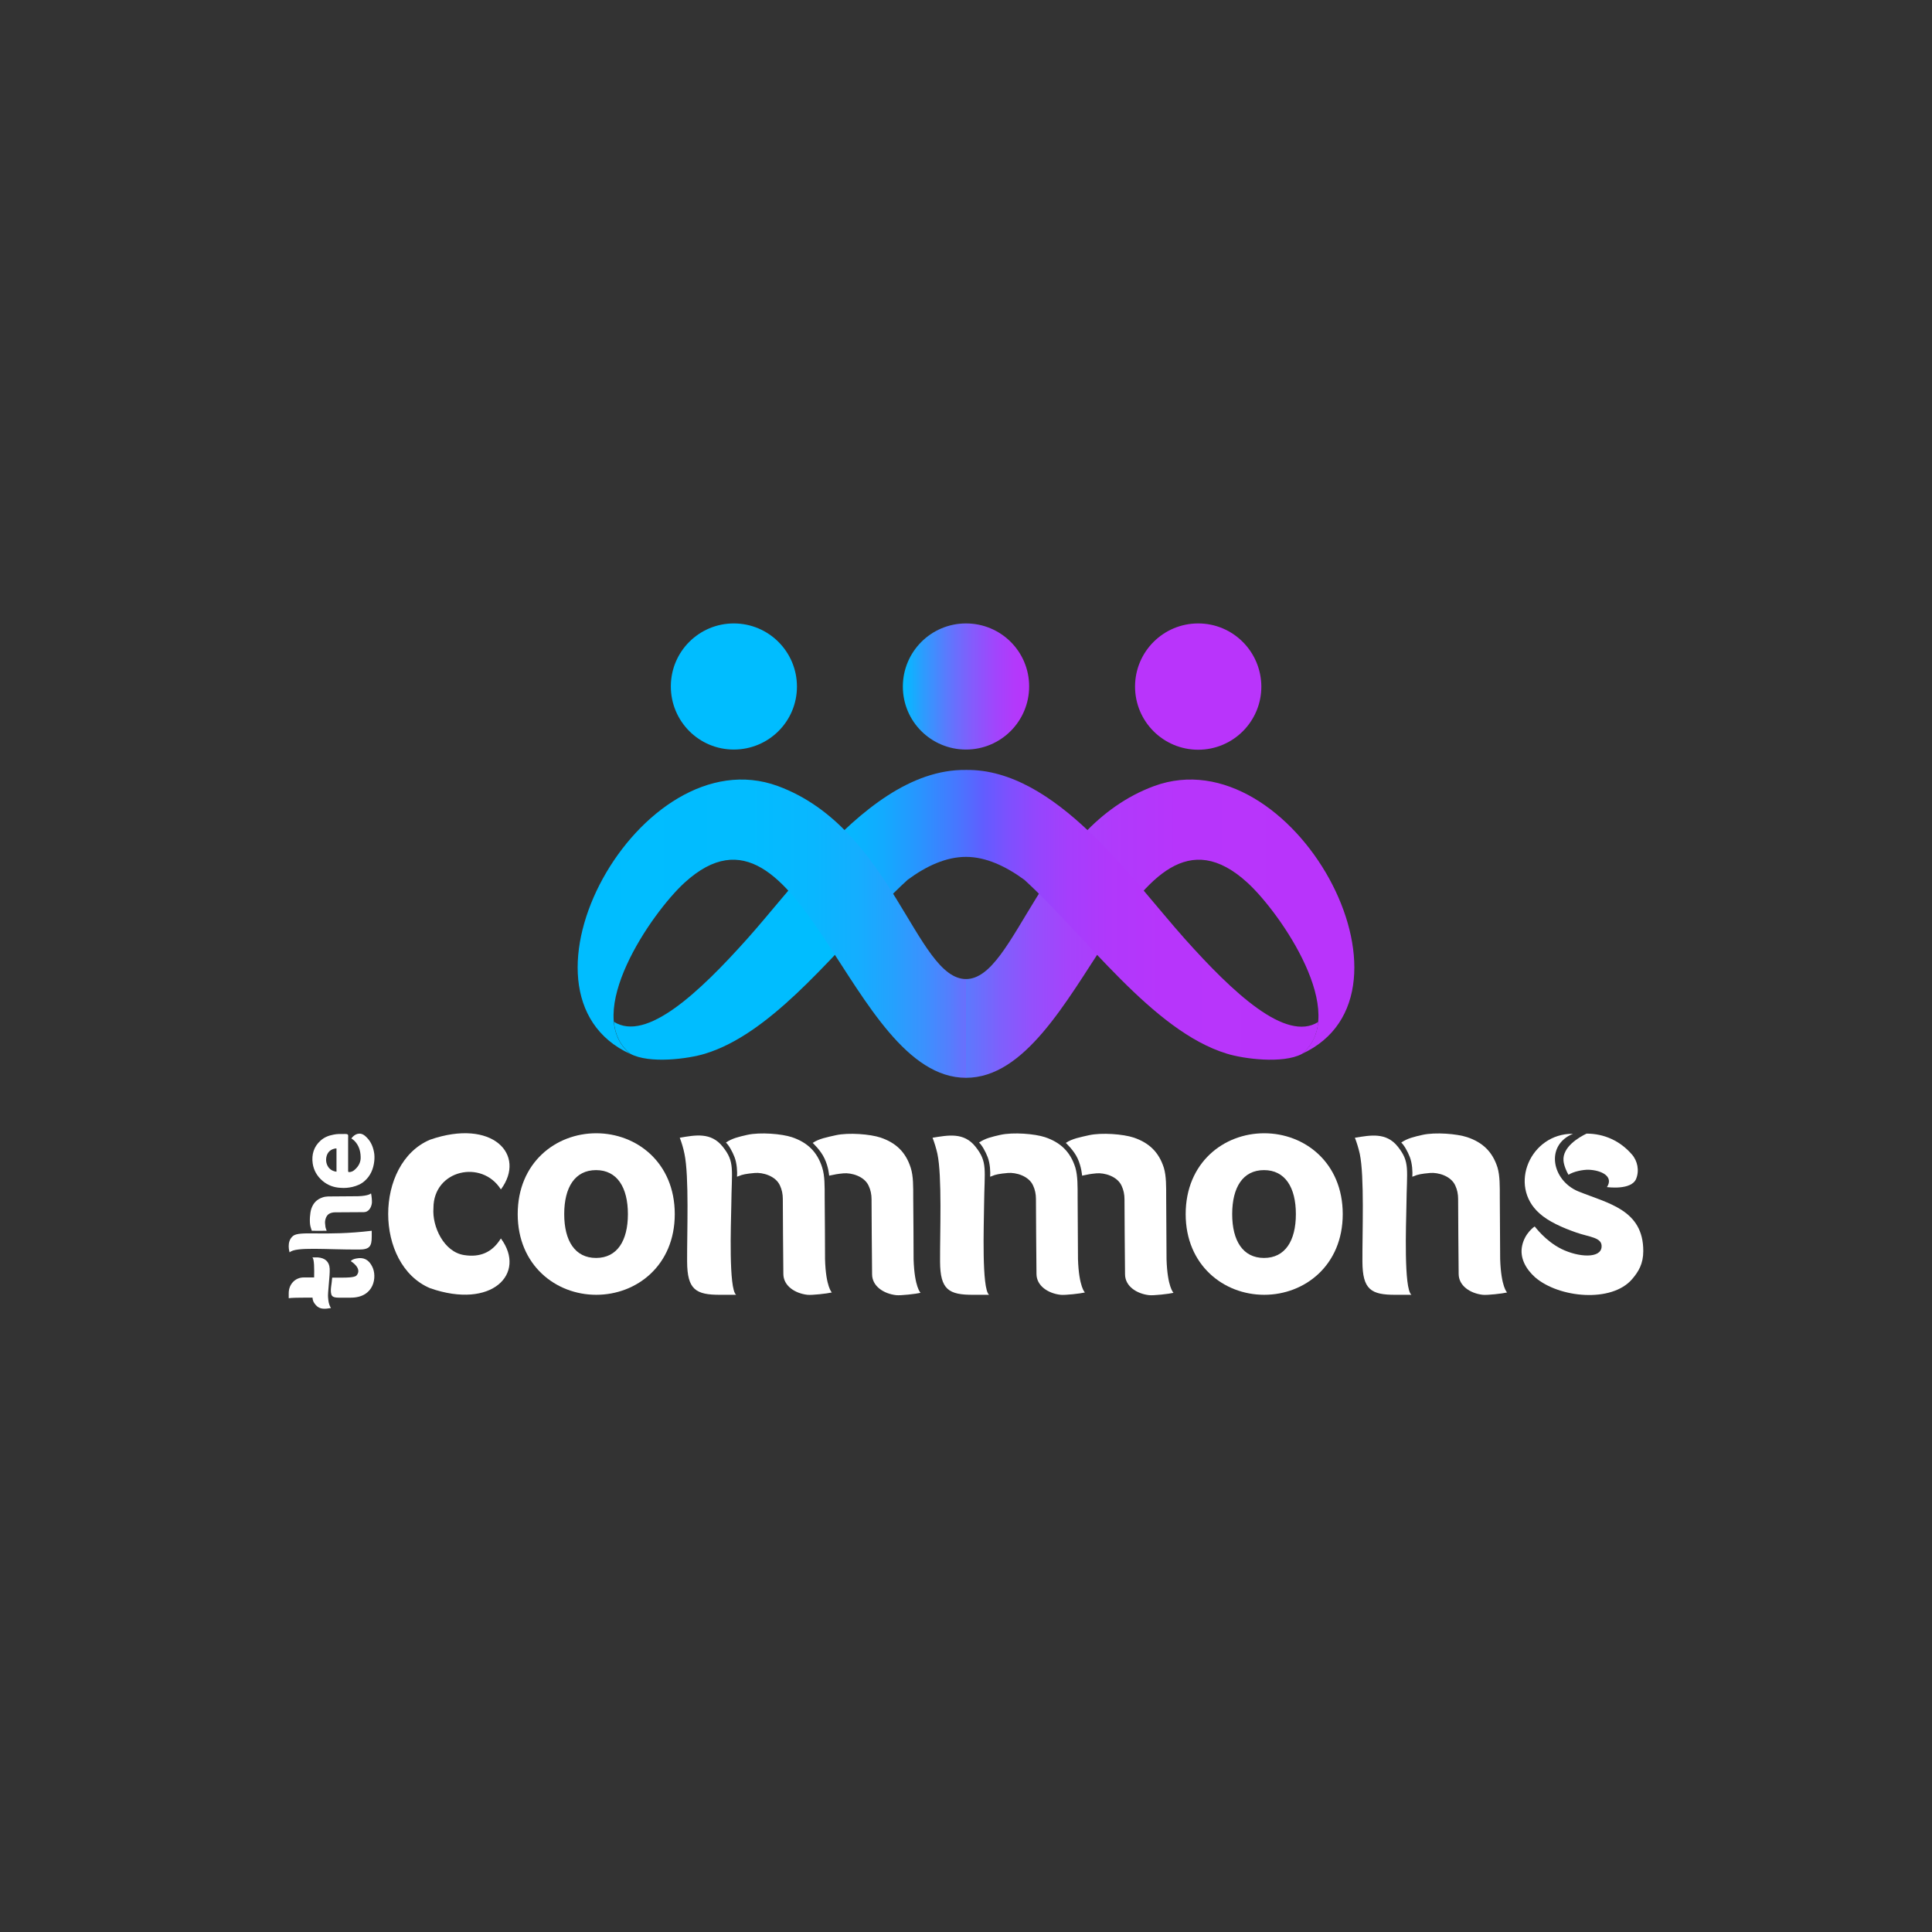<?xml version="1.0" encoding="utf-8"?>
<!-- Generator: Adobe Illustrator 28.3.0, SVG Export Plug-In . SVG Version: 6.00 Build 0)  -->
<svg version="1.1" id="Layer_1" xmlns="http://www.w3.org/2000/svg" xmlns:xlink="http://www.w3.org/1999/xlink" x="0px" y="0px"
	 viewBox="0 0 1080 1080" style="enable-background:new 0 0 1080 1080;" xml:space="preserve">
<rect x="0" y="0" width="1080" height="1080" fill="#333333" stroke="none"/>
<style type="text/css">
	.st0{fill-rule:evenodd;clip-rule:evenodd;fill:#00BDFF;}
	.st1{fill-rule:evenodd;clip-rule:evenodd;fill:#B934FB;}
	.st2{fill-rule:evenodd;clip-rule:evenodd;fill:url(#SVGID_1_);}
	.st3{fill-rule:evenodd;clip-rule:evenodd;fill:url(#SVGID_00000111164012646138773370000007116409674614126248_);}
	.st4{fill-rule:evenodd;clip-rule:evenodd;fill:url(#SVGID_00000000188453880907805630000015880097789548994212_);}
	.st5{fill-rule:evenodd;clip-rule:evenodd;fill:url(#SVGID_00000013908080188115760270000004979582159448107939_);}
	.st6{fill:#FFFFFF;}
</style>
<path class="st0" d="M394.2,589c35.4-10.8,67.8-51.1,97.8-82c-13.4-12.4-25.1-21.8-34.2-28.5c-15,16.1-28.4,33.2-40,46.2
	c-27.1,30.3-56.5,57.9-74.6,46.5l0,0c0.6,7.1,3.5,13.3,9.2,17.9l0,0l0,0C363,594.8,384.9,591.9,394.2,589L394.2,589z"/>
<path class="st0" d="M410.2,348.5c19.5,0,35.3,15.8,35.3,35.3S429.7,419,410.2,419S375,403.2,375,383.7S390.8,348.5,410.2,348.5
	L410.2,348.5z"/>
<path class="st1" d="M669.8,348.5c-19.5,0-35.3,15.8-35.3,35.3s15.8,35.3,35.3,35.3s35.3-15.8,35.3-35.3
	C705,364.2,689.2,348.5,669.8,348.5L669.8,348.5z"/>
<linearGradient id="SVGID_1_" gradientUnits="userSpaceOnUse" x1="504.7" y1="696.25" x2="575.22" y2="696.25" gradientTransform="matrix(1 0 0 -1 0 1080)">
	<stop  offset="2.769188e-05" style="stop-color:#00BDFF"/>
	<stop  offset="0.152" style="stop-color:#2A9EFE"/>
	<stop  offset="0.36" style="stop-color:#5D78FD"/>
	<stop  offset="0.555" style="stop-color:#855BFC"/>
	<stop  offset="0.733" style="stop-color:#A145FC"/>
	<stop  offset="0.887" style="stop-color:#B339FB"/>
	<stop  offset="1" style="stop-color:#B934FB"/>
</linearGradient>
<path class="st2" d="M540,348.5c-19.5,0-35.3,15.8-35.3,35.3S520.5,419,540,419s35.3-15.8,35.3-35.3S559.5,348.5,540,348.5
	L540,348.5z"/>
<linearGradient id="SVGID_00000096050758370335658870000000810950954181499563_" gradientUnits="userSpaceOnUse" x1="757.084" y1="560.865" x2="540" y2="560.865" gradientTransform="matrix(1 0 0 -1 0 1080)">
	<stop  offset="0" style="stop-color:#B934FB"/>
	<stop  offset="0.455" style="stop-color:#B735FB"/>
	<stop  offset="0.619" style="stop-color:#B03AFB"/>
	<stop  offset="0.736" style="stop-color:#A543FB"/>
	<stop  offset="0.831" style="stop-color:#9450FC"/>
	<stop  offset="0.912" style="stop-color:#7E60FC"/>
	<stop  offset="0.982" style="stop-color:#6374FD"/>
	<stop  offset="1" style="stop-color:#5B7AFD"/>
</linearGradient>
<path style="fill-rule:evenodd;clip-rule:evenodd;fill:url(#SVGID_00000096050758370335658870000000810950954181499563_);" d="
	M540,602.5c65.5,0,91.8-168.9,157.3-109.1c18.5,16.9,57.7,73.8,30.3,95.8c74-33.7-5.5-178-82.4-149.8
	c-63.7,23.4-77.3,107.9-105.2,107.9L540,602.5L540,602.5z"/>
<linearGradient id="SVGID_00000076562044902250927710000002451694316982675116_" gradientUnits="userSpaceOnUse" x1="457.7" y1="511.391" x2="736.9" y2="511.391">
	<stop  offset="0" style="stop-color:#00BDFF"/>
	<stop  offset="6.040745e-02" style="stop-color:#05B8FF"/>
	<stop  offset="0.131" style="stop-color:#13AAFF"/>
	<stop  offset="0.206" style="stop-color:#2A93FF"/>
	<stop  offset="0.285" style="stop-color:#4B73FF"/>
	<stop  offset="0.328" style="stop-color:#605EFF"/>
	<stop  offset="0.333" style="stop-color:#635CFF"/>
	<stop  offset="0.381" style="stop-color:#7E50FE"/>
	<stop  offset="0.436" style="stop-color:#9446FD"/>
	<stop  offset="0.5" style="stop-color:#A53EFC"/>
	<stop  offset="0.579" style="stop-color:#B038FB"/>
	<stop  offset="0.691" style="stop-color:#B735FB"/>
	<stop  offset="1" style="stop-color:#B934FB"/>
</linearGradient>
<path style="fill-rule:evenodd;clip-rule:evenodd;fill:url(#SVGID_00000076562044902250927710000002451694316982675116_);" d="
	M685.8,589c-41.6-12.7-79-66-113.2-97.2c-10.4-7.6-21.5-12.8-32.6-12.8s-22.2,5.1-32.6,12.8c-5.1,4.6-10.2,9.8-15.5,15.2
	c-13.4-12.4-25.1-21.8-34.2-28.5c23.8-25.6,51.5-48.5,82.3-48.1c50.1-0.7,92.3,60.8,122.3,94.4c27.1,30.3,56.5,57.9,74.6,46.5l0,0
	c-0.6,7.1-3.5,13.3-9.2,17.9l0,0l0,0C717,594.8,695.1,591.9,685.8,589L685.8,589z"/>
<linearGradient id="SVGID_00000102538672933943353510000000116758367387340453_" gradientUnits="userSpaceOnUse" x1="322.916" y1="519.135" x2="540" y2="519.135">
	<stop  offset="2.237672e-07" style="stop-color:#00BDFF"/>
	<stop  offset="0.445" style="stop-color:#02BCFF"/>
	<stop  offset="0.606" style="stop-color:#09B7FF"/>
	<stop  offset="0.72" style="stop-color:#14AEFF"/>
	<stop  offset="0.813" style="stop-color:#25A1FE"/>
	<stop  offset="0.892" style="stop-color:#3B91FE"/>
	<stop  offset="0.961" style="stop-color:#567DFD"/>
	<stop  offset="1" style="stop-color:#696FFD"/>
</linearGradient>
<path style="fill-rule:evenodd;clip-rule:evenodd;fill:url(#SVGID_00000102538672933943353510000000116758367387340453_);" d="
	M540,602.5c-65.5,0-91.8-168.9-157.3-109.1c-18.5,16.9-57.7,73.8-30.3,95.8c-74-33.7,5.5-178,82.4-149.8
	c63.7,23.4,77.3,107.9,105.2,107.9V602.5L540,602.5z"/>
<g>
	<g>
		<path class="st6" d="M279.4,693.2c-4.5,6.8-11,9.8-19.9,8.4c-11.4-1.7-18-16-17.2-26.3c0-21.4,27.1-27.3,37.7-10.4
			c14.4-19.4-4.7-39.9-39.6-27.8c-31.2,13.2-31.2,69.8,0,83c34.6,12.1,54.1-8.2,39.6-27.8L279.4,693.2z"/>
		<g>
			<path class="st6" d="M289.4,678.7c0-28.7,21.2-45.2,43.9-45.2s43.9,16.5,43.9,45.2c0,28.6-21.2,45.1-43.9,45.1
				S289.4,707.2,289.4,678.7z M351,678.7c0-14.9-6-24.6-17.8-24.6s-17.8,9.6-17.8,24.6c0,14.9,6,24.5,17.8,24.5S351,693.6,351,678.7
				z"/>
		</g>
		<g>
			<path class="st6" d="M662.8,678.7c0-28.7,21.2-45.2,43.9-45.2s43.9,16.5,43.9,45.2c0,28.6-21.2,45.1-43.9,45.1
				S662.8,707.2,662.8,678.7z M724.4,678.7c0-14.9-6-24.6-17.8-24.6s-17.8,9.6-17.8,24.6c0,14.9,6,24.5,17.8,24.5
				S724.4,693.6,724.4,678.7z"/>
		</g>
		<path class="st6" d="M411.5,723.8h-8.7c-14,0.1-18.6-3-18.7-18.5c-0.1-16,1.2-47.8-1.5-60.4c-0.6-3-1.5-6-2.6-8.9
			c8.7-1.5,17.5-3.2,24,5c6.9,8.6,5,12.5,4.8,32.9C408.6,684.5,407.3,720.5,411.5,723.8z M461.2,703.8c0,0-0.1-30.9-0.2-34.4
			c0-6.3,0.1-12.1-1.4-16.8c-2.8-8.8-8.3-14-16.9-16.9c-5.7-1.9-17.8-2.9-25-1.3c-4.8,1.1-8.4,1.9-11.9,4.3c1.6,1.4,3.6,5,4.8,8.1
			c1.4,3.6,1.6,8.5,1.4,11c0.1-0.1,0.8-0.3,1.1-0.4c1.7-0.8,4.1-1.3,8.8-1.7c4.4-0.4,11.7,1.6,14.1,7c1.1,2.3,1.6,4.9,1.6,7.5
			c0,0,0.2,39.7,0.3,41.9c0,6.7,6.5,10.9,13.4,11.7c2.6,0.3,11.2-0.7,13.7-1.3C465.1,722.6,461.6,719.5,461.2,703.8z M463.5,657.2
			c3.2-0.7,4.8-1,8-1.3c4.4-0.4,11.7,1.6,14.1,7c1.1,2.3,1.6,4.9,1.6,7.5c0,0,0.2,39.7,0.3,41.9c0,6.7,6.5,10.9,13.4,11.7
			c2.6,0.3,11.2-0.7,13.7-1.3c0,0-3.4-3.1-3.9-18.7c0,0-0.1-30.9-0.2-34.4c0-6.3,0.1-12.1-1.4-16.8c-2.8-8.8-8.3-14-16.9-16.9
			c-5.7-1.9-17.8-2.9-25-1.3c-4.8,1.1-9.4,1.9-12.9,4.3c0,0,4.5,4.1,6.6,8.7C463.2,652.4,463.5,657.2,463.5,657.2z M550.1,673.9
			c0.2-20.3,2.1-24.2-4.8-32.9c-6.5-8.2-15.3-6.4-24-5c1.1,2.9,2,5.8,2.7,8.9c2.7,12.6,1.4,44.4,1.5,60.4
			c0.1,15.5,4.7,18.6,18.7,18.5h8.7C548.7,720.5,550,684.5,550.1,673.9z M602.6,703.8c0,0-0.2-30.9-0.2-34.4
			c0-6.3,0.1-12.1-1.3-16.8c-2.8-8.8-8.3-14-16.9-16.9c-5.7-1.9-17.8-2.9-25-1.3c-4.8,1.1-8.4,1.9-11.9,4.3c1.6,1.4,3.6,5,4.8,8.1
			c1.4,3.6,1.6,8.5,1.4,11c0.2-0.1,0.8-0.3,1.1-0.4c1.7-0.8,4.1-1.3,8.8-1.7c4.4-0.4,11.7,1.6,14.1,7c1.1,2.3,1.6,4.9,1.6,7.5
			c0,0,0.2,39.7,0.3,41.9c0,6.7,6.5,10.9,13.4,11.7c2.6,0.3,11.2-0.7,13.7-1.3C606.5,722.6,603.1,719.5,602.6,703.8z M604.9,657.2
			c3.2-0.7,4.8-1,8-1.3c4.4-0.4,11.7,1.6,14.1,7c1.1,2.3,1.6,4.9,1.6,7.5c0,0,0.2,39.7,0.3,41.9c0,6.7,6.5,10.9,13.4,11.7
			c2.6,0.3,11.2-0.7,13.7-1.3c0,0-3.4-3.1-3.9-18.7c0,0-0.2-30.9-0.2-34.4c0-6.3,0.1-12.1-1.3-16.8c-2.8-8.8-8.3-14-16.9-16.9
			c-5.7-1.9-17.8-2.9-25-1.3c-4.8,1.1-9.4,1.9-12.9,4.3c0,0,4.5,4.1,6.6,8.7C604.6,652.4,604.9,657.2,604.9,657.2z"/>
		<g>
			<path id="Path_4323_00000003817985194007181000000018086446014612719770_" class="st6" d="M786.2,673.9
				c0.2-20.3,2.1-24.2-4.8-32.9c-6.5-8.2-15.3-6.4-24-5c1.1,2.9,2,5.8,2.7,8.9c2.7,12.6,1.4,44.4,1.5,60.4
				c0.1,15.5,4.7,18.6,18.7,18.5h8.7C784.7,720.5,786,684.5,786.2,673.9z"/>
			<path id="Path_4324_00000150062182696937543760000012926390153463907770_" class="st6" d="M838.6,703.8c0,0-0.2-30.9-0.2-34.4
				c0-6.3,0.1-12.1-1.3-16.8c-2.8-8.8-8.3-14-16.9-16.9c-5.7-1.9-17.8-2.9-25-1.3c-4.8,1.1-8.4,1.9-11.9,4.3c1.6,1.4,3.6,5,4.8,8.1
				c1.4,3.6,1.6,8.5,1.4,11c0.2-0.1,0.8-0.3,1.1-0.4c1.7-0.8,4.1-1.3,8.8-1.7c4.4-0.4,11.7,1.6,14.1,7c1.1,2.3,1.6,4.9,1.6,7.5
				c0,0,0.2,39.7,0.3,41.9c0,6.7,6.5,10.9,13.4,11.7c2.6,0.3,11.2-0.7,13.7-1.3C842.5,722.6,839.1,719.5,838.6,703.8z"/>
		</g>
		<g>
			<path class="st6" d="M882.3,666c-14.8-6.1-18.7-25.8-3-32.2l0,0c-23.7-0.3-36.4,28.9-18.7,44.5c4.9,4.5,13.1,8.1,20.3,10.6
				c7.5,2.7,14.8,2.7,14.4,8.1c-0.4,6.6-12.8,5.9-22.4,1.2c-9.1-4.5-14.8-12.5-15-12.6l0,0c-0.2,0.1-5.5,3.7-7,10.7
				c-1.5,6.9,2.1,13.1,7.2,17.7c13.4,11.6,42.9,14.4,54.3,1c3.6-4.2,6.2-8.6,6.2-15.6C918.7,676.2,898.8,672.7,882.3,666z"/>
			<path class="st6" d="M874,648.8c0.2,2.7,1.8,6.3,2.8,7.9l0,0c2.8-1.8,8-2.9,11.4-2.8c7,0.3,14,3.7,10.1,9.7l0,0
				c0.2,0,13.6,1.9,16.3-4.6c1.9-4.6,0.8-10.1-2.4-13.7c-6.5-7.5-15.4-11.6-25.3-11.6C882.5,635.8,873.4,641.2,874,648.8z"/>
		</g>
	</g>
	<g>
		<g>
			<path class="st6" d="M175.6,714.1c-1.4,0-3.6,0-5.8,0c-4.8,0-8.4,3.8-8.4,8.8c0,1.4,0,2.8,0,2.8s1.4-0.3,8.2-0.3c2,0,3.6,0,5.1,0
				c0.1,1.6,0.5,2.6,1.8,4.1c2.3,2.7,5.4,2.2,8.5,1.7c0,0-0.8-1.2-1.2-2.9c-0.2-0.8-0.3-1.8-0.4-3c-0.3-2.4,1.1-12.2,0.9-16.1
				c-0.2-4-2.7-6-6.6-6.3c-0.6,0-3.1,0-3.1,0C175.7,703.7,175.7,709.5,175.6,714.1z"/>
			<g>
				<path class="st6" d="M196.1,725.4c13.2,0,14.8-11.8,12-17.3c-1.8-3.7-4.6-5.5-8.9-4.6c-2.6,0.5-3.1,1.5-3.1,1.5s6.7,4,3.2,8
					c-1,1.2-6.1,1.2-7.6,1.2c-2.5,0-6,0-6,0c-0.3,4.2-1.2,6.7-0.5,9.3c0.3,1.1,1.1,1.9,4.1,1.9L196.1,725.4L196.1,725.4z"/>
			</g>
		</g>
		<path class="st6" d="M194.8,655.2c1.5,0.1,2.7-0.5,3.7-1.5c2.1-1.9,3.3-4.3,3.1-7.2c-0.1-3.3-1.1-6.4-3.5-8.8
			c-0.5-0.5-1.1-0.9-1.7-1.3c1.9-2.6,4.9-3.8,7.7-1.4c2.7,2.3,4.2,5.2,4.9,8.7c0.4,1.8,0.4,3.7,0.2,5.5c-0.5,4.3-2.1,8.1-5.4,11
			c-1.9,1.7-4.3,2.7-6.8,3.3c-2.2,0.5-4.4,0.7-6.7,0.5c-3.7-0.2-7-1.4-9.9-3.8c-3.1-2.6-5-5.9-5.6-9.8c-0.7-5,0.6-9.4,4.4-12.8
			c2-1.8,4.4-2.8,7.1-3.3c2.1-0.5,4.3-0.4,6.5-0.4c0.5,0,1,0,1.4,0.2c0.2,0,0.4,0.3,0.4,0.5c0.1,0.5,0,1,0,1.5c0,6.2,0,12.5,0,18.7
			C194.7,654.8,194.7,655,194.8,655.2z M188.1,655c0-4.4,0-8.7,0-13c-0.4,0-0.7,0-1.1,0.1c-3.1,0.7-4.5,3-4.7,5.8
			c-0.1,1.9,0.5,3.7,1.7,5.1C185.1,654.2,186.5,654.8,188.1,655z"/>
		<g>
			<path id="Path_4323_00000140695413802511094170000006180334776787680386_" class="st6" d="M163.8,690.9c-3.9,3.2-1.9,9.2-1.9,9.2
				c3.2-3.3,20.5-1.5,38.8-1.6c5.9,0,7.1-1.8,7.1-7.2V688C181.2,691.2,167.7,687.8,163.8,690.9z"/>
			<g>
				<path class="st6" d="M200.1,668.7c0,0-11.9,0.1-13.2,0.1c-2.4,0-4.6-0.1-6.4,0.5c-3.4,1.1-5.4,3.2-6.5,6.5
					c-0.7,2.2-1.1,6.8-0.5,9.6c0.2,0.8,0.5,1.7,0.8,2.6c2.4,0,5.2,0.1,8.3,0c-0.2-0.5-0.3-0.8-0.3-0.9c-0.3-0.6-0.5-1.6-0.6-3.4
					c-0.1-1.7,0.6-4.5,2.7-5.4c0.9-0.4,1.9-0.6,2.9-0.6c0,0,15.3-0.1,16.1-0.1c2.6,0,4.2-2.5,4.5-5.2c0.1-1-0.2-4.3-0.5-5.3
					C207.3,667.2,206.1,668.5,200.1,668.7z"/>
			</g>
		</g>
	</g>
</g>
</svg>
